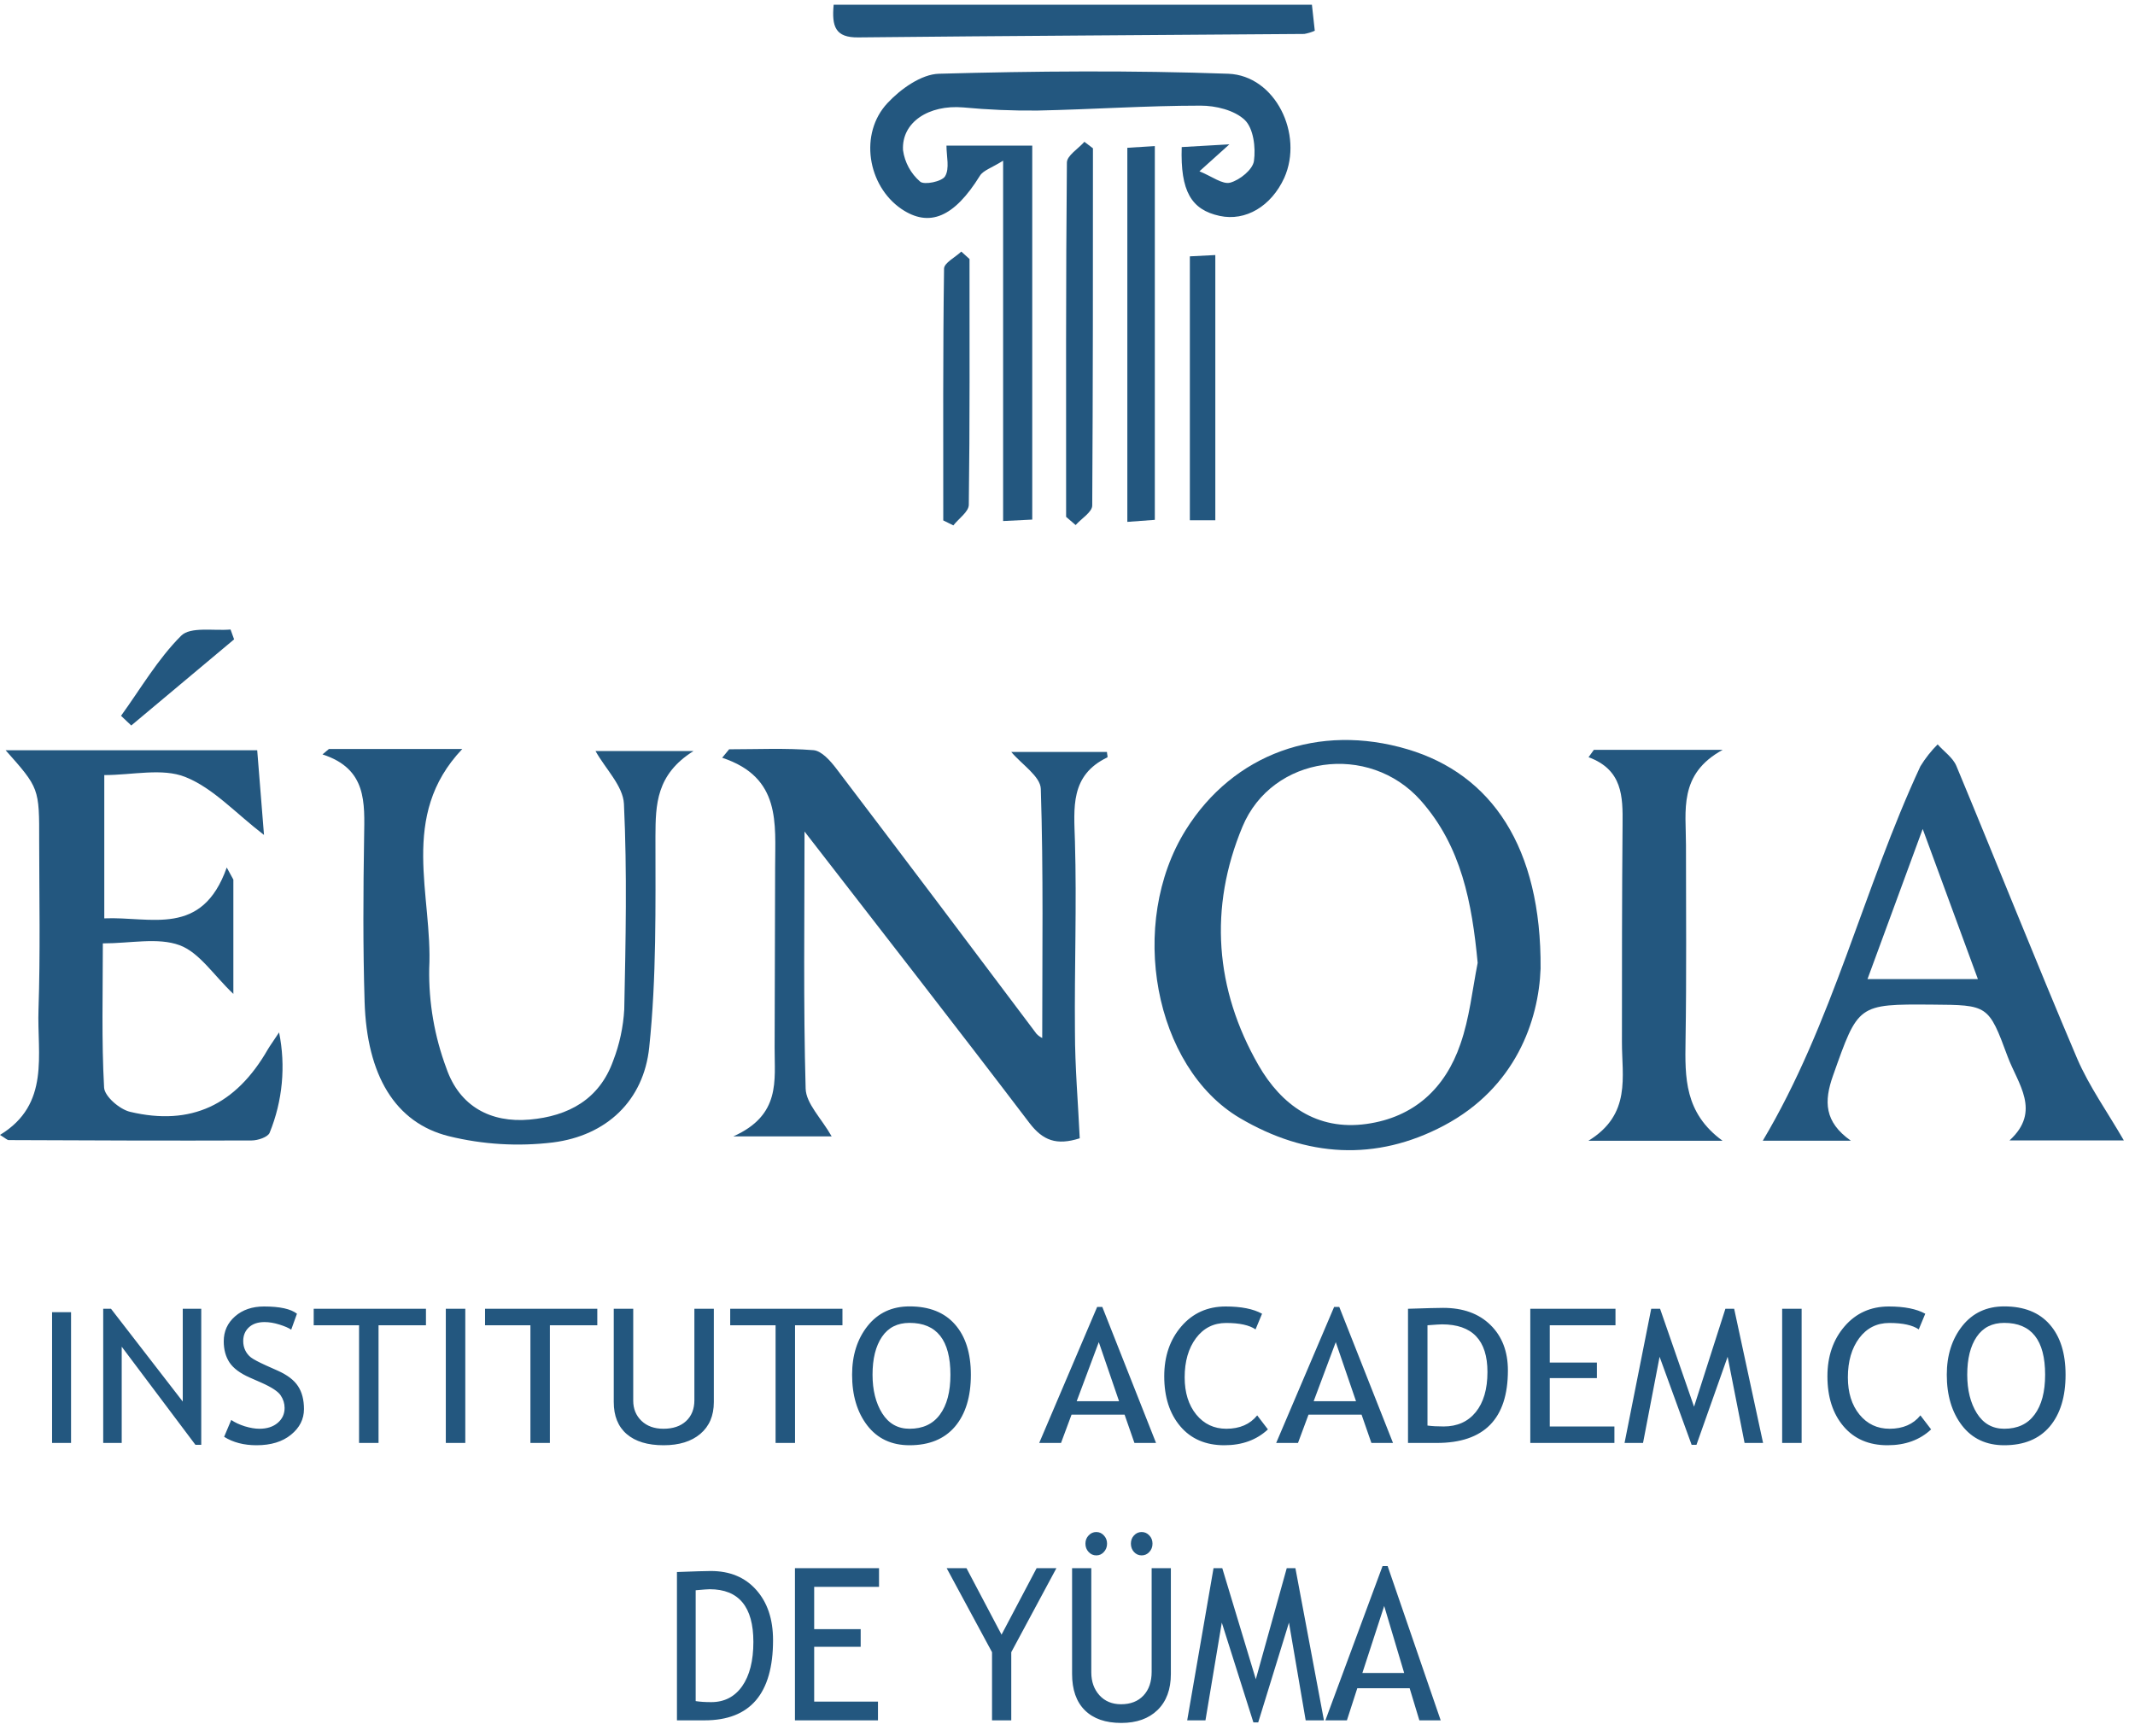 <svg xmlns="http://www.w3.org/2000/svg" width="123" height="100" viewBox="0 0 123 100" fill="none"><g id="Logo &#xC3;&#x89;unoia"><g id="Vector"><path d="M54.527 8.391H59.469V29.937L57.791 30.02V9.258C57.123 9.678 56.643 9.817 56.452 10.129C54.973 12.515 53.54 13.13 51.926 12.035C49.975 10.695 49.483 7.693 51.131 5.937C51.881 5.13 53.078 4.275 54.095 4.249C59.649 4.095 65.213 4.05 70.763 4.249C73.476 4.354 75.112 7.738 73.986 10.252C73.236 11.885 71.761 12.763 70.268 12.44C68.628 12.087 67.998 11.014 68.08 8.474L70.827 8.316L69.101 9.87C69.817 10.159 70.429 10.643 70.876 10.523C71.427 10.372 72.174 9.772 72.242 9.273C72.35 8.5 72.215 7.397 71.713 6.913C71.123 6.35 70.035 6.083 69.161 6.087C66.039 6.087 62.917 6.305 59.78 6.369C58.347 6.384 56.914 6.323 55.487 6.189C53.514 6.023 51.934 7.037 52.024 8.654C52.122 9.356 52.471 9.998 53.007 10.462C53.24 10.673 54.272 10.462 54.448 10.155C54.718 9.708 54.527 9.01 54.527 8.391Z" fill="#23577F"></path><path d="M48.028 0.271H75.581C75.63 0.714 75.686 1.239 75.746 1.772C75.553 1.857 75.35 1.919 75.142 1.956C66.579 2.023 58.02 2.065 49.457 2.155C48.121 2.177 47.911 1.528 48.028 0.271Z" fill="#23577F"></path><path d="M66.531 29.952L64.947 30.069V8.515L66.531 8.417V29.952Z" fill="#23577F"></path><path d="M61.42 29.78C61.42 22.973 61.401 16.17 61.465 9.367C61.465 8.965 62.121 8.571 62.474 8.17L62.966 8.545C62.966 15.404 62.966 22.264 62.925 29.127C62.925 29.502 62.302 29.877 61.968 30.252L61.42 29.78Z" fill="#23577F"></path><path d="M68.549 14.77L70.016 14.695V29.975H68.549V14.77Z" fill="#23577F"></path><path d="M55.855 14.924C55.855 19.645 55.877 24.365 55.814 29.082C55.814 29.483 55.236 29.873 54.924 30.271L54.343 29.986C54.343 25.149 54.32 20.312 54.388 15.479C54.388 15.149 55.037 14.823 55.382 14.496L55.855 14.924Z" fill="#23577F"></path></g><g id="Vector_2"><path d="M88.755 55.809C88.647 58.791 87.32 62.663 83.185 64.853C79.27 66.927 75.261 66.679 71.428 64.418C66.483 61.497 64.943 53.207 68.317 47.813C71.059 43.431 75.965 41.647 81.093 43.172C85.927 44.608 88.809 48.814 88.755 55.809ZM85.13 55.478C84.804 52.026 84.197 48.767 81.85 46.122C78.868 42.767 73.294 43.517 71.579 47.633C69.634 52.299 69.993 57.007 72.508 61.382C73.811 63.647 75.853 65.161 78.724 64.759C81.473 64.375 83.264 62.699 84.136 60.155C84.66 58.658 84.822 57.043 85.13 55.478Z" fill="#23577F"></path><path d="M46.35 47.91C46.35 52.963 46.278 57.843 46.414 62.721C46.439 63.589 47.322 64.433 47.914 65.477H42.244C45.004 64.246 44.616 62.247 44.627 60.367C44.641 56.897 44.651 53.428 44.656 49.959C44.656 47.447 45.015 44.787 41.605 43.66L42.007 43.172C43.629 43.172 45.237 43.093 46.866 43.223C47.333 43.262 47.839 43.836 48.176 44.278C52.038 49.362 55.885 54.459 59.718 59.57C59.812 59.667 59.922 59.747 60.044 59.807C60.044 55.037 60.116 50.242 59.962 45.451C59.941 44.734 58.857 44.037 58.261 43.327H63.773C63.773 43.431 63.831 43.621 63.795 43.639C61.642 44.673 61.871 46.532 61.929 48.48C62.036 52.123 61.896 55.769 61.929 59.412C61.929 61.486 62.112 63.56 62.205 65.585C60.87 66.012 60.077 65.717 59.298 64.691C55.045 59.096 50.71 53.544 46.35 47.91Z" fill="#23577F"></path><path d="M0.323 43.226H14.818C14.955 44.895 15.077 46.456 15.209 48.107C13.566 46.847 12.281 45.405 10.673 44.766C9.345 44.238 7.641 44.658 6.008 44.658V52.913C8.696 52.798 11.635 54.021 13.063 49.984L13.444 50.68V57.266C12.306 56.189 11.488 54.879 10.343 54.459C9.087 54 7.533 54.355 5.925 54.355C5.925 57.226 5.846 59.943 5.997 62.66C6.022 63.169 6.891 63.916 7.49 64.059C11.003 64.896 13.591 63.665 15.425 60.471C15.54 60.273 15.68 60.087 16.078 59.484C16.47 61.421 16.281 63.431 15.536 65.262C15.439 65.516 14.858 65.71 14.499 65.71C9.833 65.728 5.168 65.71 0.502 65.689C0.413 65.689 0.319 65.585 0 65.391C2.911 63.625 2.128 60.751 2.218 58.166C2.326 54.937 2.261 51.707 2.257 48.477C2.265 45.405 2.257 45.405 0.323 43.226Z" fill="#23577F"></path><path d="M18.949 43.155H26.633C22.951 47.031 24.942 51.596 24.727 55.809C24.695 57.768 25.031 59.715 25.717 61.551C26.475 63.747 28.269 64.705 30.509 64.508C32.748 64.311 34.532 63.342 35.328 61.113C35.693 60.168 35.907 59.171 35.964 58.159C36.046 54.212 36.132 50.264 35.946 46.316C35.895 45.279 34.869 44.285 34.309 43.273H39.954C37.801 44.622 37.769 46.352 37.761 48.182C37.761 52.238 37.826 56.318 37.403 60.338C37.087 63.413 34.944 65.434 31.851 65.825C29.85 66.067 27.822 65.946 25.865 65.466C22.75 64.695 21.134 61.935 21.005 57.722C20.908 54.556 20.926 51.384 20.977 48.215C21.005 46.248 21.152 44.299 18.579 43.467L18.949 43.155Z" fill="#23577F"></path><path d="M122.357 65.707H115.772C117.624 64.016 116.238 62.437 115.66 60.869C114.562 57.89 114.519 57.908 111.322 57.883C107.015 57.851 107.058 57.865 105.605 61.967C105.073 63.46 105.099 64.644 106.631 65.725H101.556C105.587 58.953 107.345 51.226 110.636 44.152C110.916 43.694 111.25 43.269 111.63 42.889C111.989 43.298 112.506 43.65 112.707 44.127C115.043 49.736 117.286 55.389 119.669 60.995C120.369 62.617 121.431 64.099 122.357 65.707ZM110.769 47.763C109.628 50.87 108.637 53.566 107.589 56.412H113.949L110.769 47.763Z" fill="#23577F"></path><path d="M91.823 43.205H99.245C96.683 44.604 97.135 46.715 97.131 48.692C97.131 52.45 97.167 56.207 97.106 59.965C97.074 62.068 97.034 64.12 99.238 65.728H91.511C93.998 64.203 93.435 62.035 93.442 60.029C93.442 55.852 93.442 51.678 93.478 47.504C93.496 45.886 93.478 44.353 91.519 43.628C91.619 43.488 91.723 43.348 91.823 43.205Z" fill="#23577F"></path><path d="M6.973 41.242C8.103 39.681 9.09 37.972 10.436 36.63C10.975 36.092 12.309 36.357 13.282 36.271L13.487 36.838L7.562 41.801L6.973 41.242Z" fill="#23577F"></path></g><path id="Vector_3" d="M3 83.139V75.604H4.093V83.139H3ZM11.258 83.245L7.012 77.593V83.139H5.946V75.408H6.395L10.529 80.754V75.408H11.594V83.245H11.258ZM12.912 82.785L13.322 81.814C13.531 81.959 13.791 82.08 14.101 82.179C14.416 82.274 14.696 82.321 14.943 82.321C15.38 82.321 15.732 82.209 15.997 81.983C16.263 81.758 16.396 81.472 16.396 81.123C16.396 80.863 16.321 80.622 16.171 80.4C16.025 80.175 15.655 79.931 15.061 79.667L14.399 79.376C13.838 79.13 13.445 78.838 13.221 78.501C13 78.163 12.89 77.757 12.89 77.282C12.89 76.705 13.107 76.226 13.541 75.846C13.974 75.466 14.531 75.276 15.212 75.276C16.121 75.276 16.753 75.415 17.108 75.693L16.777 76.612C16.627 76.51 16.399 76.411 16.093 76.316C15.786 76.221 15.502 76.174 15.24 76.174C14.859 76.174 14.558 76.275 14.337 76.48C14.12 76.683 14.012 76.946 14.012 77.266C14.012 77.463 14.051 77.642 14.13 77.804C14.208 77.966 14.316 78.101 14.455 78.21C14.597 78.319 14.885 78.472 15.319 78.67L15.992 78.97C16.553 79.22 16.945 79.519 17.17 79.868C17.398 80.212 17.512 80.652 17.512 81.187C17.512 81.767 17.263 82.26 16.766 82.664C16.272 83.069 15.61 83.271 14.78 83.271C14.051 83.271 13.428 83.109 12.912 82.785ZM21.808 76.358V83.139H20.686V76.358H18.073V75.408H24.54V76.358H21.808ZM25.684 83.139V75.408H26.806V83.139H25.684ZM31.68 76.358V83.139H30.558V76.358H27.945V75.408H34.411V76.358H31.68ZM35.359 75.408H36.481V80.701C36.481 81.172 36.64 81.561 36.958 81.867C37.276 82.17 37.696 82.321 38.22 82.321C38.773 82.321 39.209 82.174 39.527 81.878C39.845 81.582 40.004 81.181 40.004 80.675V75.408H41.125V80.785C41.125 81.567 40.865 82.177 40.346 82.617C39.83 83.053 39.125 83.271 38.231 83.271C37.311 83.271 36.603 83.056 36.105 82.627C35.608 82.198 35.359 81.582 35.359 80.78V75.408ZM45.803 76.358V83.139H44.682V76.358H42.068V75.408H48.535V76.358H45.803ZM49.09 79.208C49.09 78.089 49.387 77.153 49.982 76.4C50.58 75.648 51.386 75.271 52.4 75.271C53.54 75.271 54.413 75.618 55.019 76.311C55.628 77.004 55.933 77.969 55.933 79.208C55.933 80.478 55.628 81.473 55.019 82.195C54.409 82.912 53.536 83.271 52.4 83.271C51.364 83.271 50.552 82.891 49.965 82.131C49.382 81.371 49.09 80.397 49.09 79.208ZM50.268 79.208C50.268 80.094 50.453 80.835 50.823 81.43C51.197 82.024 51.722 82.321 52.4 82.321C53.166 82.321 53.749 82.049 54.15 81.503C54.553 80.958 54.755 80.193 54.755 79.208C54.755 77.217 53.97 76.221 52.4 76.221C51.704 76.221 51.175 76.488 50.812 77.023C50.449 77.558 50.268 78.286 50.268 79.208ZM65.356 83.139L64.789 81.508H61.733L61.127 83.139H59.87L63.208 75.303H63.505L66.601 83.139H65.356ZM63.303 77.329L62.03 80.733H64.47L63.303 77.329ZM72.709 75.693L72.334 76.596C71.975 76.35 71.41 76.226 70.64 76.226C69.918 76.226 69.338 76.518 68.901 77.102C68.467 77.686 68.25 78.439 68.25 79.361C68.25 80.24 68.473 80.954 68.918 81.503C69.366 82.049 69.944 82.321 70.651 82.321C71.421 82.321 72.014 82.064 72.429 81.551L73.046 82.358C72.395 82.967 71.558 83.271 70.533 83.271C69.46 83.271 68.615 82.907 67.998 82.179C67.381 81.451 67.073 80.49 67.073 79.297C67.073 78.144 67.401 77.185 68.06 76.421C68.718 75.658 69.568 75.276 70.612 75.276C71.505 75.276 72.204 75.415 72.709 75.693ZM79.008 83.139L78.442 81.508H75.385L74.779 83.139H73.522L76.86 75.303H77.157L80.253 83.139H79.008ZM76.955 77.329L75.682 80.733H78.122L76.955 77.329ZM82.772 83.139H81.117V75.408C82.172 75.373 82.847 75.356 83.142 75.356C84.29 75.356 85.198 75.684 85.868 76.342C86.537 76.997 86.872 77.869 86.872 78.96C86.872 81.746 85.505 83.139 82.772 83.139ZM82.239 76.358V82.136C82.49 82.171 82.8 82.189 83.17 82.189C83.955 82.189 84.572 81.913 85.021 81.361C85.47 80.805 85.694 80.034 85.694 79.05C85.694 77.22 84.821 76.306 83.075 76.306C82.97 76.306 82.691 76.323 82.239 76.358ZM89.284 76.358V78.506H91.999V79.403H89.284V82.189H93.008V83.139H88.162V75.408H93.07V76.358H89.284ZM100.507 83.139L99.531 78.174L97.736 83.245H97.456L95.611 78.174L94.657 83.139H93.592L95.128 75.408H95.639L97.596 81.05L99.402 75.408H99.907L101.573 83.139H100.507ZM102.672 83.139V75.408H103.794V83.139H102.672ZM110.917 75.693L110.542 76.596C110.183 76.35 109.618 76.226 108.848 76.226C108.126 76.226 107.547 76.518 107.109 77.102C106.675 77.686 106.458 78.439 106.458 79.361C106.458 80.24 106.681 80.954 107.126 81.503C107.575 82.049 108.152 82.321 108.859 82.321C109.629 82.321 110.222 82.064 110.637 81.551L111.254 82.358C110.603 82.967 109.766 83.271 108.741 83.271C107.668 83.271 106.823 82.907 106.206 82.179C105.589 81.451 105.28 80.49 105.28 79.297C105.28 78.144 105.61 77.185 106.268 76.421C106.926 75.658 107.776 75.276 108.82 75.276C109.713 75.276 110.413 75.415 110.917 75.693ZM112.157 79.208C112.157 78.089 112.454 77.153 113.049 76.4C113.647 75.648 114.453 75.271 115.466 75.271C116.607 75.271 117.48 75.618 118.086 76.311C118.695 77.004 119 77.969 119 79.208C119 80.478 118.695 81.473 118.086 82.195C117.476 82.912 116.603 83.271 115.466 83.271C114.431 83.271 113.619 82.891 113.032 82.131C112.449 81.371 112.157 80.397 112.157 79.208ZM113.335 79.208C113.335 80.094 113.52 80.835 113.89 81.43C114.264 82.024 114.79 82.321 115.466 82.321C116.233 82.321 116.816 82.049 117.216 81.503C117.62 80.958 117.822 80.193 117.822 79.208C117.822 77.217 117.037 76.221 115.466 76.221C114.771 76.221 114.242 76.488 113.879 77.023C113.516 77.558 113.335 78.286 113.335 79.208Z" fill="#23577F"></path><path id="Vector_4" d="M40.592 99.121H39V90.576C40.014 90.537 40.664 90.517 40.948 90.517C42.052 90.517 42.926 90.881 43.57 91.608C44.214 92.332 44.536 93.296 44.536 94.502C44.536 97.582 43.221 99.121 40.592 99.121ZM40.079 91.626V98.013C40.32 98.052 40.619 98.072 40.975 98.072C41.73 98.072 42.324 97.766 42.756 97.156C43.187 96.541 43.403 95.689 43.403 94.601C43.403 92.579 42.563 91.567 40.883 91.567C40.782 91.567 40.515 91.587 40.079 91.626ZM46.906 91.431V93.867H49.585V94.884H46.906V98.044H50.581V99.121H45.798V90.354H50.642V91.431H46.906ZM58.26 95.195V99.121H57.152V95.195L54.539 90.354H55.68L57.7 94.184L59.721 90.354H60.861L58.26 95.195ZM61.764 90.354H62.871V96.357C62.871 96.891 63.028 97.332 63.342 97.679C63.656 98.022 64.07 98.194 64.587 98.194C65.133 98.194 65.563 98.026 65.877 97.691C66.191 97.356 66.348 96.901 66.348 96.327V90.354H67.455V96.453C67.455 97.338 67.198 98.03 66.686 98.529C66.176 99.024 65.481 99.271 64.598 99.271C63.691 99.271 62.991 99.028 62.5 98.541C62.009 98.054 61.764 97.356 61.764 96.446V90.354ZM63.159 88.271C63.332 88.271 63.478 88.337 63.596 88.469C63.718 88.596 63.779 88.754 63.779 88.941C63.779 89.129 63.718 89.289 63.596 89.42C63.478 89.552 63.332 89.618 63.159 89.618C62.986 89.618 62.838 89.552 62.716 89.42C62.594 89.289 62.533 89.129 62.533 88.941C62.533 88.754 62.594 88.596 62.716 88.469C62.838 88.337 62.986 88.271 63.159 88.271ZM65.772 88.271C65.945 88.271 66.093 88.337 66.215 88.469C66.337 88.596 66.397 88.754 66.397 88.941C66.397 89.129 66.337 89.289 66.215 89.42C66.093 89.552 65.945 89.618 65.772 89.618C65.599 89.618 65.451 89.552 65.329 89.42C65.211 89.289 65.152 89.129 65.152 88.941C65.152 88.754 65.211 88.596 65.329 88.469C65.451 88.337 65.599 88.271 65.772 88.271ZM75.222 99.121L74.259 93.49L72.487 99.241H72.21L70.389 93.49L69.448 99.121H68.396L69.913 90.354H70.417L72.349 96.752L74.131 90.354H74.63L76.274 99.121H75.222ZM81.771 99.121L81.212 97.272H78.195L77.597 99.121H76.357L79.65 90.234H79.944L83 99.121H81.771ZM79.745 92.532L78.488 96.392H80.896L79.745 92.532Z" fill="#23577F"></path></g></svg>